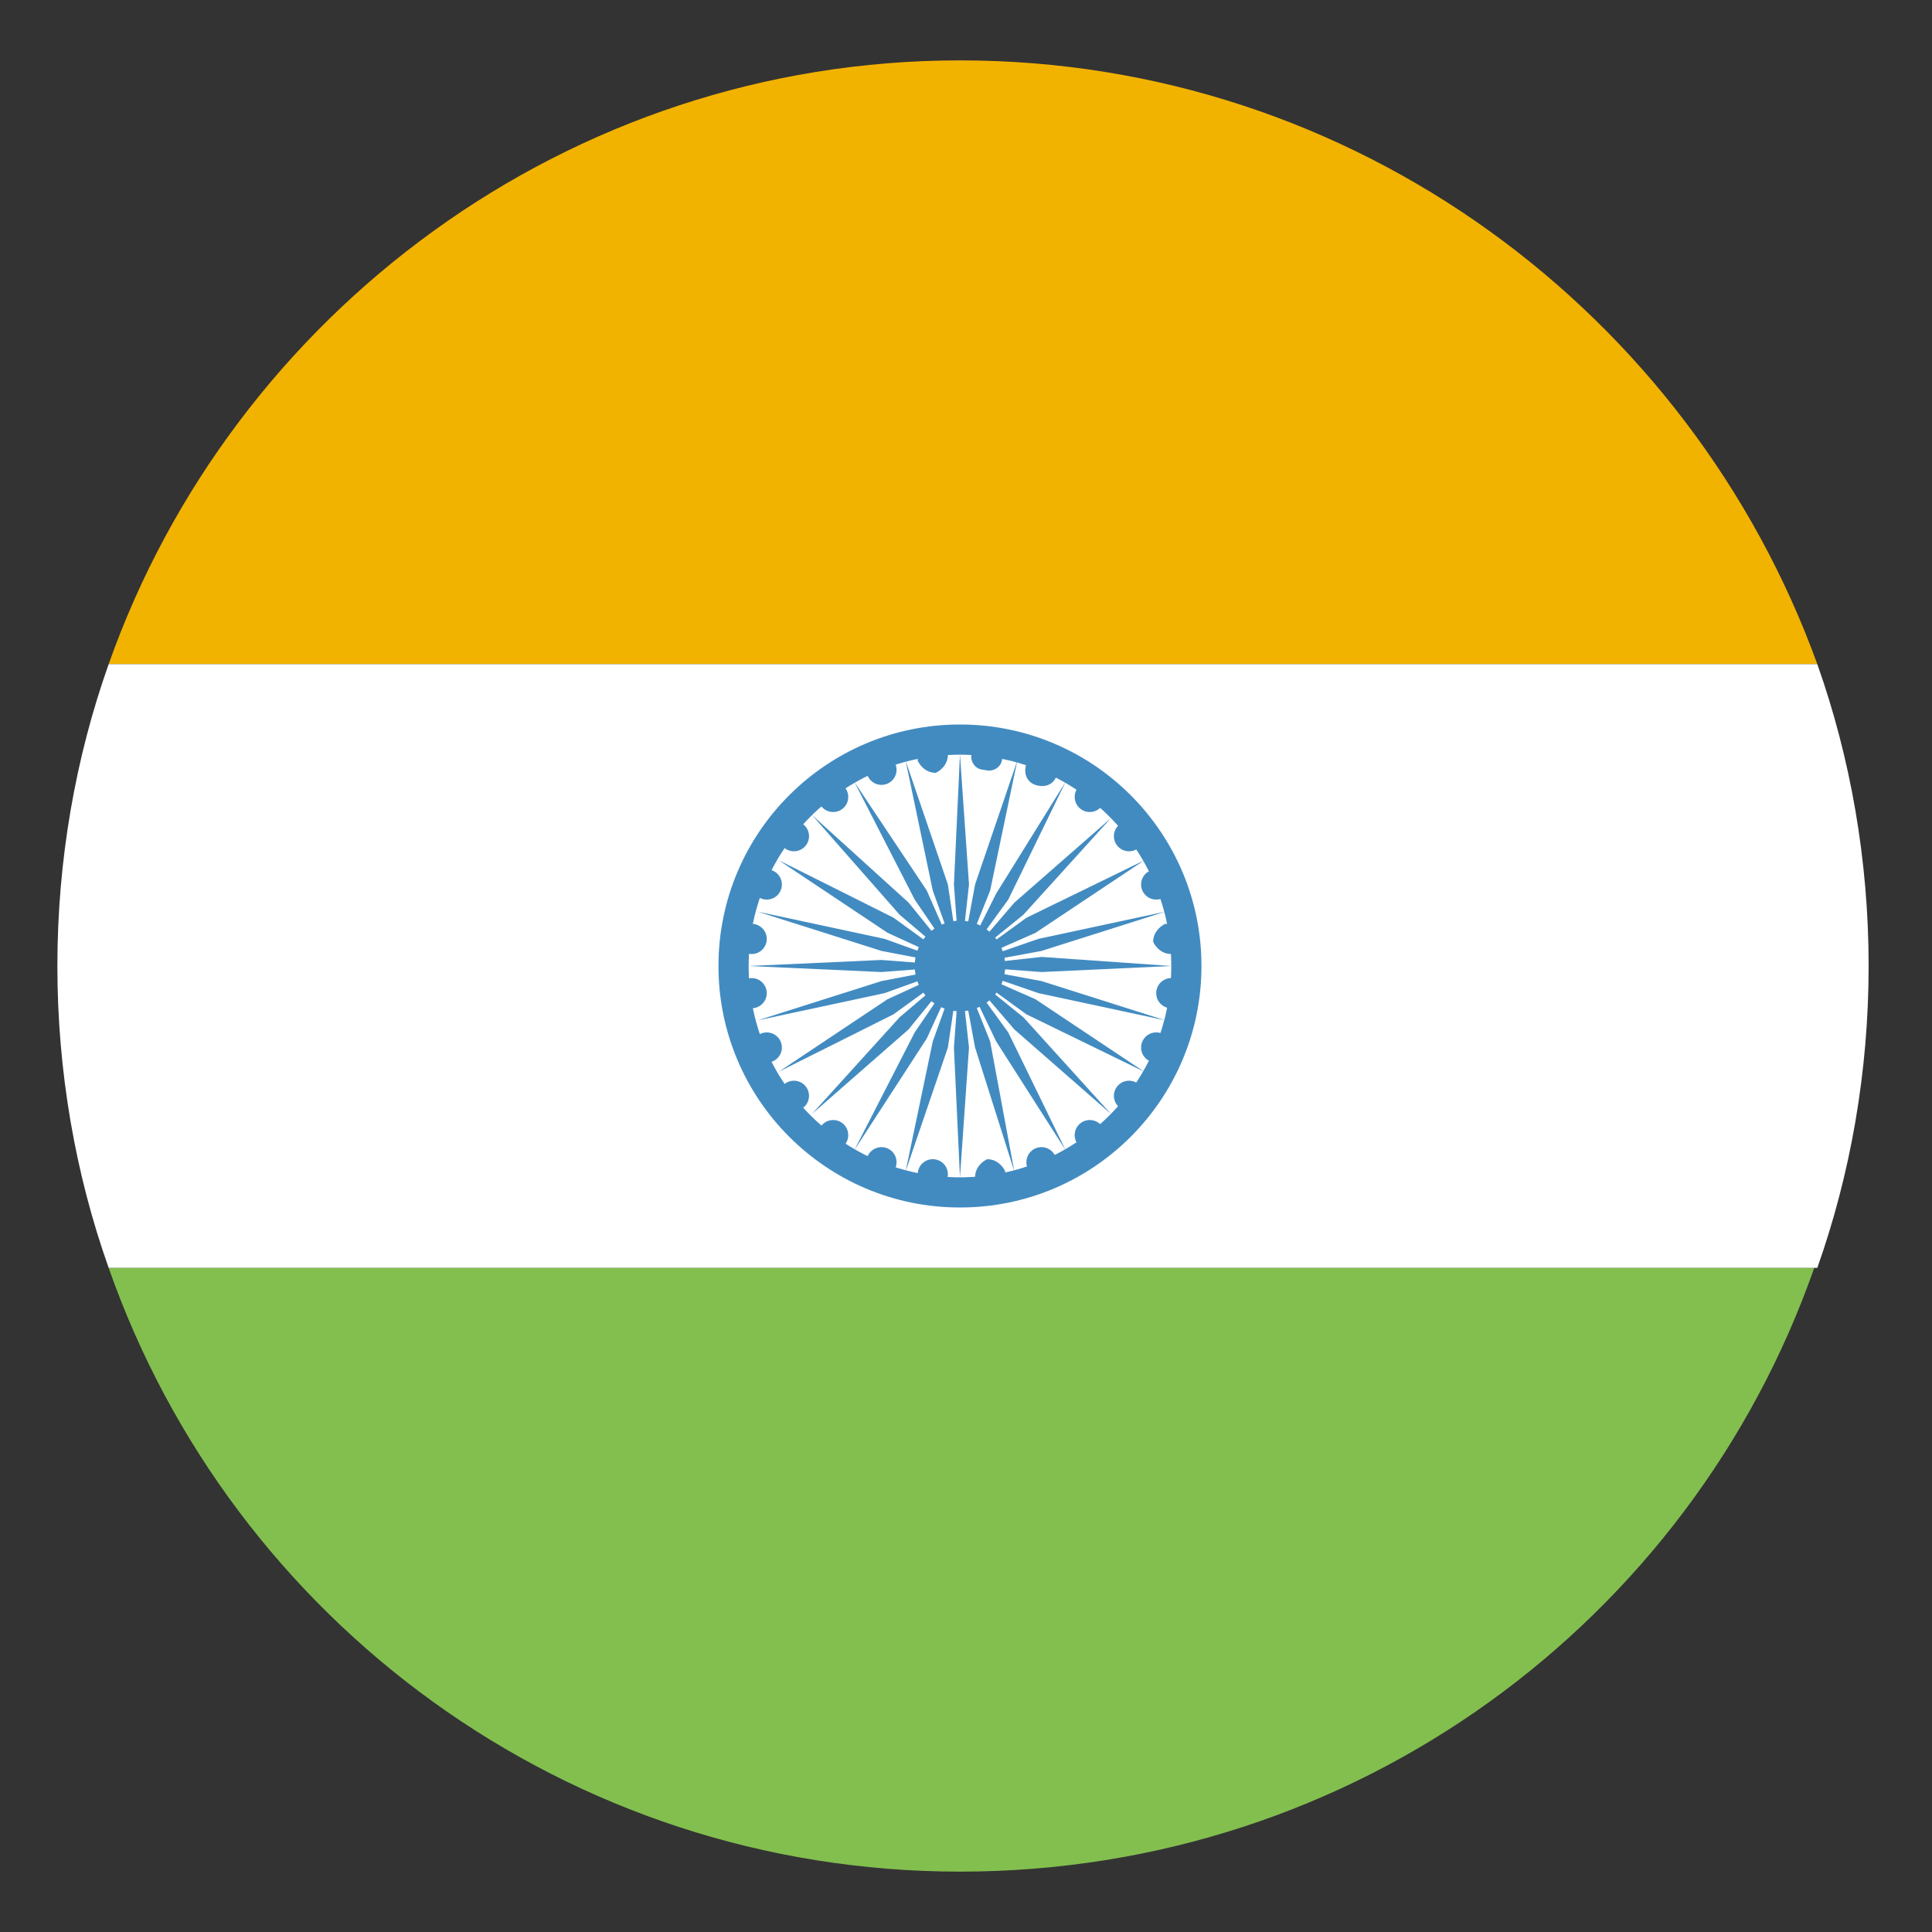 <svg width="40" height="40" viewBox="0 0 40 40" fill="none" xmlns="http://www.w3.org/2000/svg">
<rect x="0" y="0" width="40" height="40" fill="#333333" stroke="none"/>
<g id="emojione:flag-for-india">
<path id="Vector" d="M19.875 1.25C11.75 1.25 4.812 6.5 2.25 13.75H37.625C35 6.5 28.062 1.25 19.875 1.25Z" fill="#F2B200"/>
<path id="Vector_2" d="M19.875 38.75C28.062 38.75 35 33.562 37.562 26.25H2.25C4.812 33.562 11.75 38.75 19.875 38.75Z" fill="#83BF4F"/>
<path id="Vector_3" d="M2.25 13.75C1.562 15.688 1.188 17.812 1.188 20C1.188 22.188 1.562 24.312 2.25 26.25H37.625C38.312 24.312 38.688 22.188 38.688 20C38.688 17.812 38.312 15.688 37.625 13.75H2.25Z" fill="white"/>
<path id="Vector_4" d="M19.875 25C22.636 25 24.875 22.761 24.875 20C24.875 17.239 22.636 15 19.875 15C17.114 15 14.875 17.239 14.875 20C14.875 22.761 17.114 25 19.875 25Z" fill="#428BC1"/>
<path id="Vector_5" d="M19.875 24.375C22.291 24.375 24.25 22.416 24.25 20C24.25 17.584 22.291 15.625 19.875 15.625C17.459 15.625 15.5 17.584 15.5 20C15.5 22.416 17.459 24.375 19.875 24.375Z" fill="white"/>
<g id="Group">
<path id="Vector_6" d="M18.25 16.25C18.423 16.25 18.562 16.11 18.562 15.938C18.562 15.765 18.423 15.625 18.25 15.625C18.077 15.625 17.938 15.765 17.938 15.938C17.938 16.11 18.077 16.25 18.25 16.25Z" fill="#428BC1"/>
<path id="Vector_7" d="M17.25 16.812C17.423 16.812 17.562 16.673 17.562 16.5C17.562 16.327 17.423 16.188 17.25 16.188C17.077 16.188 16.938 16.327 16.938 16.5C16.938 16.673 17.077 16.812 17.25 16.812Z" fill="#428BC1"/>
<path id="Vector_8" d="M16.438 17.625C16.61 17.625 16.75 17.485 16.75 17.312C16.75 17.14 16.61 17 16.438 17C16.265 17 16.125 17.14 16.125 17.312C16.125 17.485 16.265 17.625 16.438 17.625Z" fill="#428BC1"/>
<path id="Vector_9" d="M15.875 18.625C16.048 18.625 16.188 18.485 16.188 18.312C16.188 18.14 16.048 18 15.875 18C15.702 18 15.562 18.14 15.562 18.312C15.562 18.485 15.702 18.625 15.875 18.625Z" fill="#428BC1"/>
<path id="Vector_10" d="M15.562 19.752C15.735 19.752 15.875 19.612 15.875 19.439C15.875 19.267 15.735 19.127 15.562 19.127C15.39 19.127 15.25 19.267 15.25 19.439C15.25 19.612 15.39 19.752 15.562 19.752Z" fill="#428BC1"/>
<path id="Vector_11" d="M15.562 20.875C15.735 20.875 15.875 20.735 15.875 20.562C15.875 20.39 15.735 20.25 15.562 20.25C15.39 20.25 15.25 20.39 15.25 20.562C15.25 20.735 15.39 20.875 15.562 20.875Z" fill="#428BC1"/>
<path id="Vector_12" d="M15.875 22C16.048 22 16.188 21.86 16.188 21.688C16.188 21.515 16.048 21.375 15.875 21.375C15.702 21.375 15.562 21.515 15.562 21.688C15.562 21.86 15.702 22 15.875 22Z" fill="#428BC1"/>
<path id="Vector_13" d="M16.438 23C16.61 23 16.75 22.86 16.75 22.688C16.75 22.515 16.61 22.375 16.438 22.375C16.265 22.375 16.125 22.515 16.125 22.688C16.125 22.86 16.265 23 16.438 23Z" fill="#428BC1"/>
<path id="Vector_14" d="M17.25 23.814C17.423 23.814 17.562 23.674 17.562 23.502C17.562 23.329 17.423 23.189 17.25 23.189C17.077 23.189 16.938 23.329 16.938 23.502C16.938 23.674 17.077 23.814 17.25 23.814Z" fill="#428BC1"/>
<path id="Vector_15" d="M18.25 24.375C18.423 24.375 18.562 24.235 18.562 24.062C18.562 23.89 18.423 23.75 18.25 23.75C18.077 23.75 17.938 23.89 17.938 24.062C17.938 24.235 18.077 24.375 18.25 24.375Z" fill="#428BC1"/>
<path id="Vector_16" d="M19.312 24.625C19.485 24.625 19.625 24.485 19.625 24.312C19.625 24.14 19.485 24 19.312 24C19.14 24 19 24.14 19 24.312C19 24.485 19.14 24.625 19.312 24.625Z" fill="#428BC1"/>
<path id="Vector_17" d="M20.188 24.375C20.188 24.188 20.312 24.062 20.438 24C20.625 24 20.75 24.125 20.812 24.25C20.812 24.438 20.688 24.562 20.562 24.625C20.312 24.688 20.188 24.562 20.188 24.375Z" fill="#428BC1"/>
<path id="Vector_18" d="M21.562 24.375C21.735 24.375 21.875 24.235 21.875 24.062C21.875 23.89 21.735 23.75 21.562 23.75C21.39 23.75 21.25 23.89 21.25 24.062C21.25 24.235 21.39 24.375 21.562 24.375Z" fill="#428BC1"/>
<path id="Vector_19" d="M22.562 23.814C22.735 23.814 22.875 23.674 22.875 23.502C22.875 23.329 22.735 23.189 22.562 23.189C22.39 23.189 22.25 23.329 22.25 23.502C22.25 23.674 22.39 23.814 22.562 23.814Z" fill="#428BC1"/>
<path id="Vector_20" d="M23.375 23C23.548 23 23.688 22.86 23.688 22.688C23.688 22.515 23.548 22.375 23.375 22.375C23.202 22.375 23.062 22.515 23.062 22.688C23.062 22.86 23.202 23 23.375 23Z" fill="#428BC1"/>
<path id="Vector_21" d="M23.938 22C24.11 22 24.25 21.86 24.25 21.688C24.25 21.515 24.11 21.375 23.938 21.375C23.765 21.375 23.625 21.515 23.625 21.688C23.625 21.86 23.765 22 23.938 22Z" fill="#428BC1"/>
<path id="Vector_22" d="M24.25 20.875C24.423 20.875 24.562 20.735 24.562 20.562C24.562 20.39 24.423 20.25 24.25 20.25C24.077 20.25 23.938 20.39 23.938 20.562C23.938 20.735 24.077 20.875 24.25 20.875Z" fill="#428BC1"/>
<path id="Vector_23" d="M24.25 19.752C24.062 19.752 23.938 19.627 23.875 19.502C23.875 19.314 24 19.189 24.125 19.127C24.312 19.127 24.438 19.252 24.5 19.377C24.562 19.564 24.438 19.689 24.25 19.752Z" fill="#428BC1"/>
<path id="Vector_24" d="M23.938 18.625C24.11 18.625 24.25 18.485 24.25 18.312C24.25 18.14 24.11 18 23.938 18C23.765 18 23.625 18.14 23.625 18.312C23.625 18.485 23.765 18.625 23.938 18.625Z" fill="#428BC1"/>
<path id="Vector_25" d="M23.375 17.625C23.548 17.625 23.688 17.485 23.688 17.312C23.688 17.14 23.548 17 23.375 17C23.202 17 23.062 17.14 23.062 17.312C23.062 17.485 23.202 17.625 23.375 17.625Z" fill="#428BC1"/>
<path id="Vector_26" d="M22.562 16.812C22.735 16.812 22.875 16.673 22.875 16.5C22.875 16.327 22.735 16.188 22.562 16.188C22.39 16.188 22.25 16.327 22.25 16.5C22.25 16.673 22.39 16.812 22.562 16.812Z" fill="#428BC1"/>
<path id="Vector_27" d="M21.875 16.063C21.812 16.251 21.625 16.313 21.438 16.251C21.25 16.188 21.188 16.001 21.25 15.813C21.312 15.626 21.5 15.563 21.688 15.626C21.875 15.751 21.938 15.938 21.875 16.063ZM20.75 15.688C20.75 15.876 20.562 16.001 20.375 15.938C20.188 15.938 20.062 15.751 20.125 15.563C20.125 15.376 20.312 15.251 20.5 15.313C20.688 15.376 20.812 15.563 20.75 15.688ZM19.625 15.626C19.625 15.813 19.5 15.938 19.375 16.001C19.188 16.001 19.062 15.876 19 15.751C19 15.563 19.125 15.438 19.25 15.376C19.438 15.313 19.625 15.438 19.625 15.626Z" fill="#428BC1"/>
<path id="Vector_28" d="M19.875 20.938C20.393 20.938 20.812 20.518 20.812 20C20.812 19.482 20.393 19.062 19.875 19.062C19.357 19.062 18.938 19.482 18.938 20C18.938 20.518 19.357 20.938 19.875 20.938Z" fill="#428BC1"/>
<path id="Vector_29" d="M19.875 15.625L19.75 18.312L19.875 20L20.062 18.312L19.875 15.625ZM18.75 15.75L19.312 18.438L19.875 20L19.625 18.312L18.75 15.75Z" fill="#428BC1"/>
<path id="Vector_30" d="M17.688 16.188L18.938 18.625L19.875 20L19.188 18.438L17.688 16.188ZM16.812 16.875L18.625 18.938L19.875 20L18.812 18.688L16.812 16.875Z" fill="#428BC1"/>
<path id="Vector_31" d="M16.125 17.812L18.375 19.312L19.875 20L18.5 19L16.125 17.812Z" fill="#428BC1"/>
<path id="Vector_32" d="M15.688 18.875L18.25 19.688L19.875 20L18.312 19.438L15.688 18.875ZM15.5 20L18.25 20.125L19.875 20L18.25 19.875L15.5 20Z" fill="#428BC1"/>
<path id="Vector_33" d="M15.688 21.125L18.312 20.562L19.875 20L18.25 20.312L15.688 21.125ZM16.125 22.188L18.5 21L19.875 20L18.375 20.688L16.125 22.188Z" fill="#428BC1"/>
<path id="Vector_34" d="M16.812 23.062L18.812 21.312L19.875 20L18.625 21.062L16.812 23.062ZM17.688 23.812L19.188 21.5L19.875 20L18.938 21.375L17.688 23.812Z" fill="#428BC1"/>
<path id="Vector_35" d="M18.75 24.25L19.625 21.688L19.875 20L19.312 21.562L18.75 24.25ZM19.875 24.375L20.062 21.688L19.875 20L19.75 21.688L19.875 24.375ZM21 24.25L20.5 21.562L19.875 20L20.188 21.688L21 24.25Z" fill="#428BC1"/>
<path id="Vector_36" d="M22.062 23.812L20.875 21.375L19.875 20L20.625 21.562L22.062 23.812ZM23 23.062L21.188 21.062L19.875 20L21 21.312L23 23.062Z" fill="#428BC1"/>
<path id="Vector_37" d="M23.688 22.188L21.438 20.688L19.875 20L21.25 21L23.688 22.188ZM24.125 21.125L21.562 20.312L19.875 20L21.5 20.562L24.125 21.125ZM24.25 20L21.562 19.812L19.875 20L21.562 20.125L24.25 20ZM24.125 18.875L21.5 19.438L19.875 20L21.562 19.688L24.125 18.875Z" fill="#428BC1"/>
<path id="Vector_38" d="M23.688 17.814L21.25 19.002L19.875 20.002L21.438 19.314L23.688 17.814ZM23 16.939L21 18.689L19.875 20.002L21.188 18.939L23 16.939Z" fill="#428BC1"/>
<path id="Vector_39" d="M22.062 16.188L20.625 18.5L19.875 20L20.875 18.625L22.062 16.188Z" fill="#428BC1"/>
<path id="Vector_40" d="M21.062 15.75L20.188 18.312L19.875 20L20.5 18.438L21.062 15.75Z" fill="#428BC1"/>
</g>
</g>
</svg>
